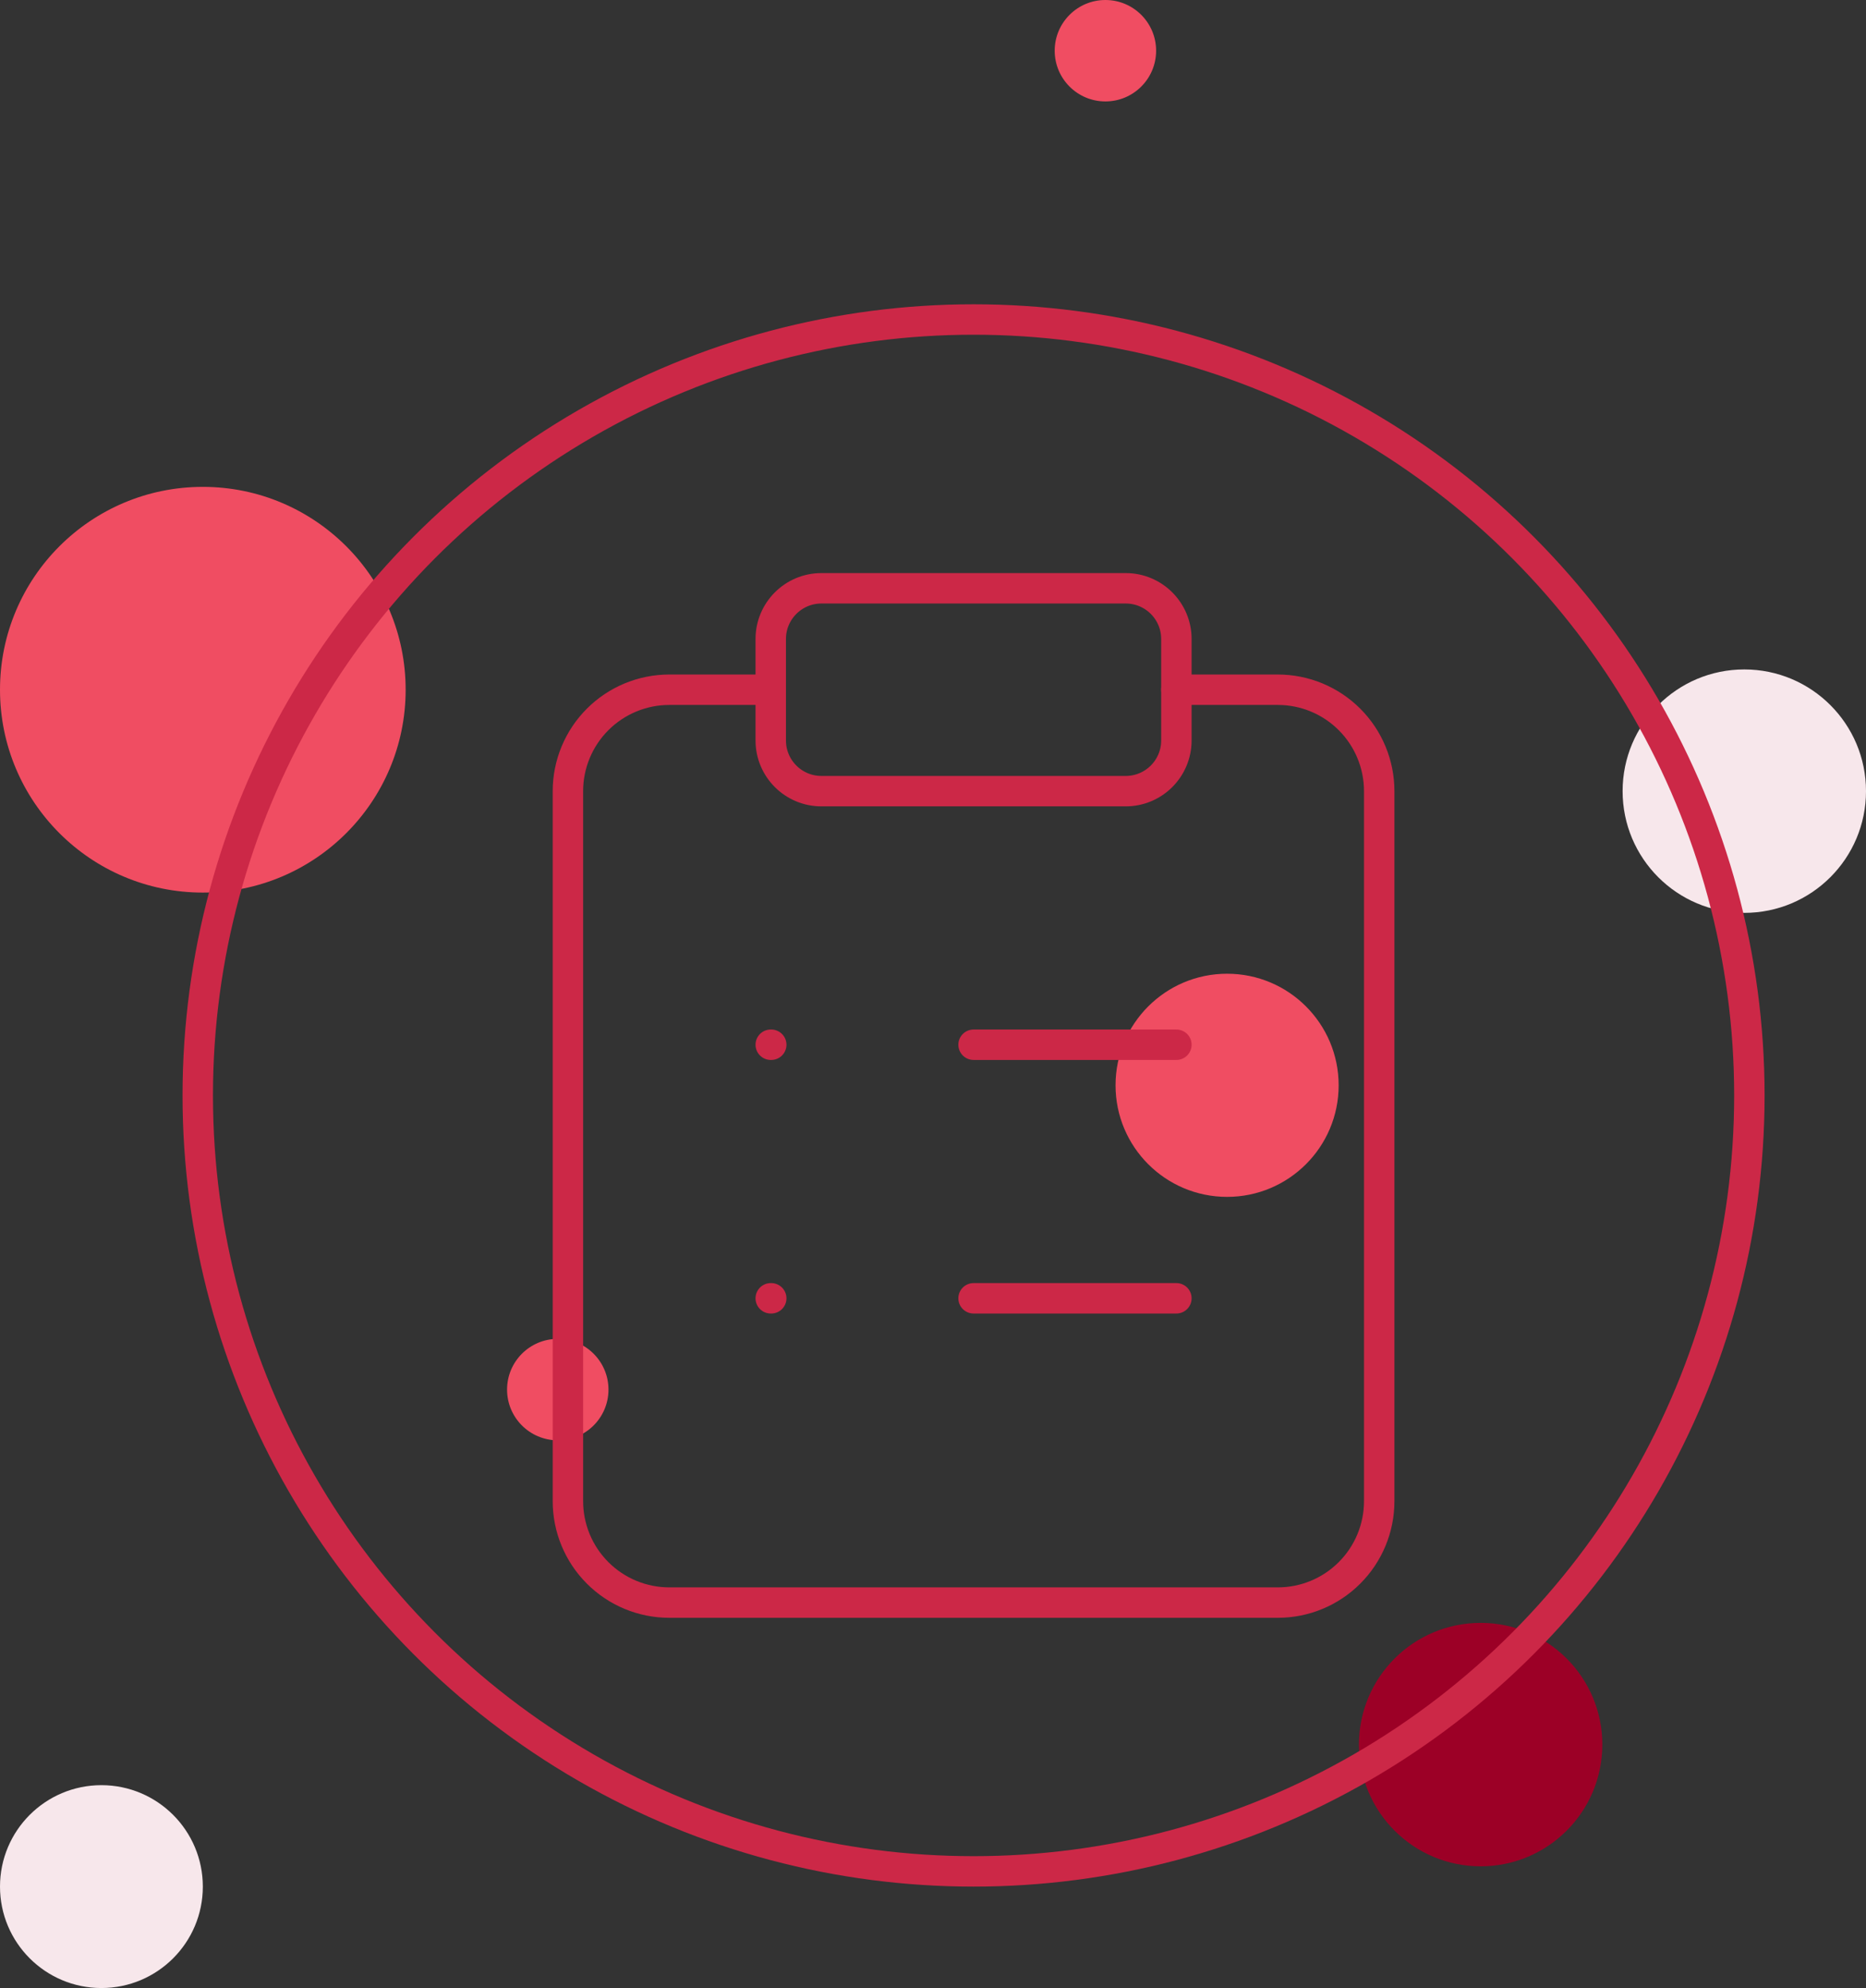 <?xml version="1.0" encoding="UTF-8"?>
<svg xmlns="http://www.w3.org/2000/svg" width="92" height="98" viewBox="0 0 92 98" fill="none">
  <rect x="0" y="0" width="92" height="98" fill="#333333" stroke="none"/>
  <circle cx="73" cy="86" r="6" fill="#9C0026"></circle>
  <circle cx="60.5" cy="53.5" r="5.5" fill="#F04D62"></circle>
  <circle cx="54.5" cy="2.5" r="2.5" fill="#F04D62"></circle>
  <circle cx="27.5" cy="68.5" r="2.5" fill="#F04D62"></circle>
  <circle cx="86" cy="39" r="6" fill="#F7E7EB"></circle>
  <circle cx="10" cy="34" r="10" fill="#F04D62"></circle>
  <circle cx="5" cy="93" r="5" fill="#F7E7EB"></circle>
  <circle cx="48" cy="54" r="38.25" stroke="#CC2847" stroke-width="1.5"></circle>
  <path d="M55.5 29H40.5C39.119 29 38 30.119 38 31.5V36.5C38 37.881 39.119 39 40.5 39H55.5C56.881 39 58 37.881 58 36.5V31.5C58 30.119 56.881 29 55.5 29Z" stroke="#CC2847" stroke-width="1.5" stroke-linecap="round" stroke-linejoin="round"></path>
  <path d="M58 34H63C64.326 34 65.598 34.527 66.535 35.465C67.473 36.402 68 37.674 68 39V74C68 75.326 67.473 76.598 66.535 77.535C65.598 78.473 64.326 79 63 79H33C31.674 79 30.402 78.473 29.465 77.535C28.527 76.598 28 75.326 28 74V39C28 37.674 28.527 36.402 29.465 35.465C30.402 34.527 31.674 34 33 34H38" stroke="#CC2847" stroke-width="1.5" stroke-linecap="round" stroke-linejoin="round"></path>
  <path d="M48 51.5H58" stroke="#CC2847" stroke-width="1.5" stroke-linecap="round" stroke-linejoin="round"></path>
  <path d="M48 64H58" stroke="#CC2847" stroke-width="1.5" stroke-linecap="round" stroke-linejoin="round"></path>
  <path d="M38 51.5H38.025" stroke="#CC2847" stroke-width="1.5" stroke-linecap="round" stroke-linejoin="round"></path>
  <path d="M38 64H38.025" stroke="#CC2847" stroke-width="1.5" stroke-linecap="round" stroke-linejoin="round"></path>
</svg>
